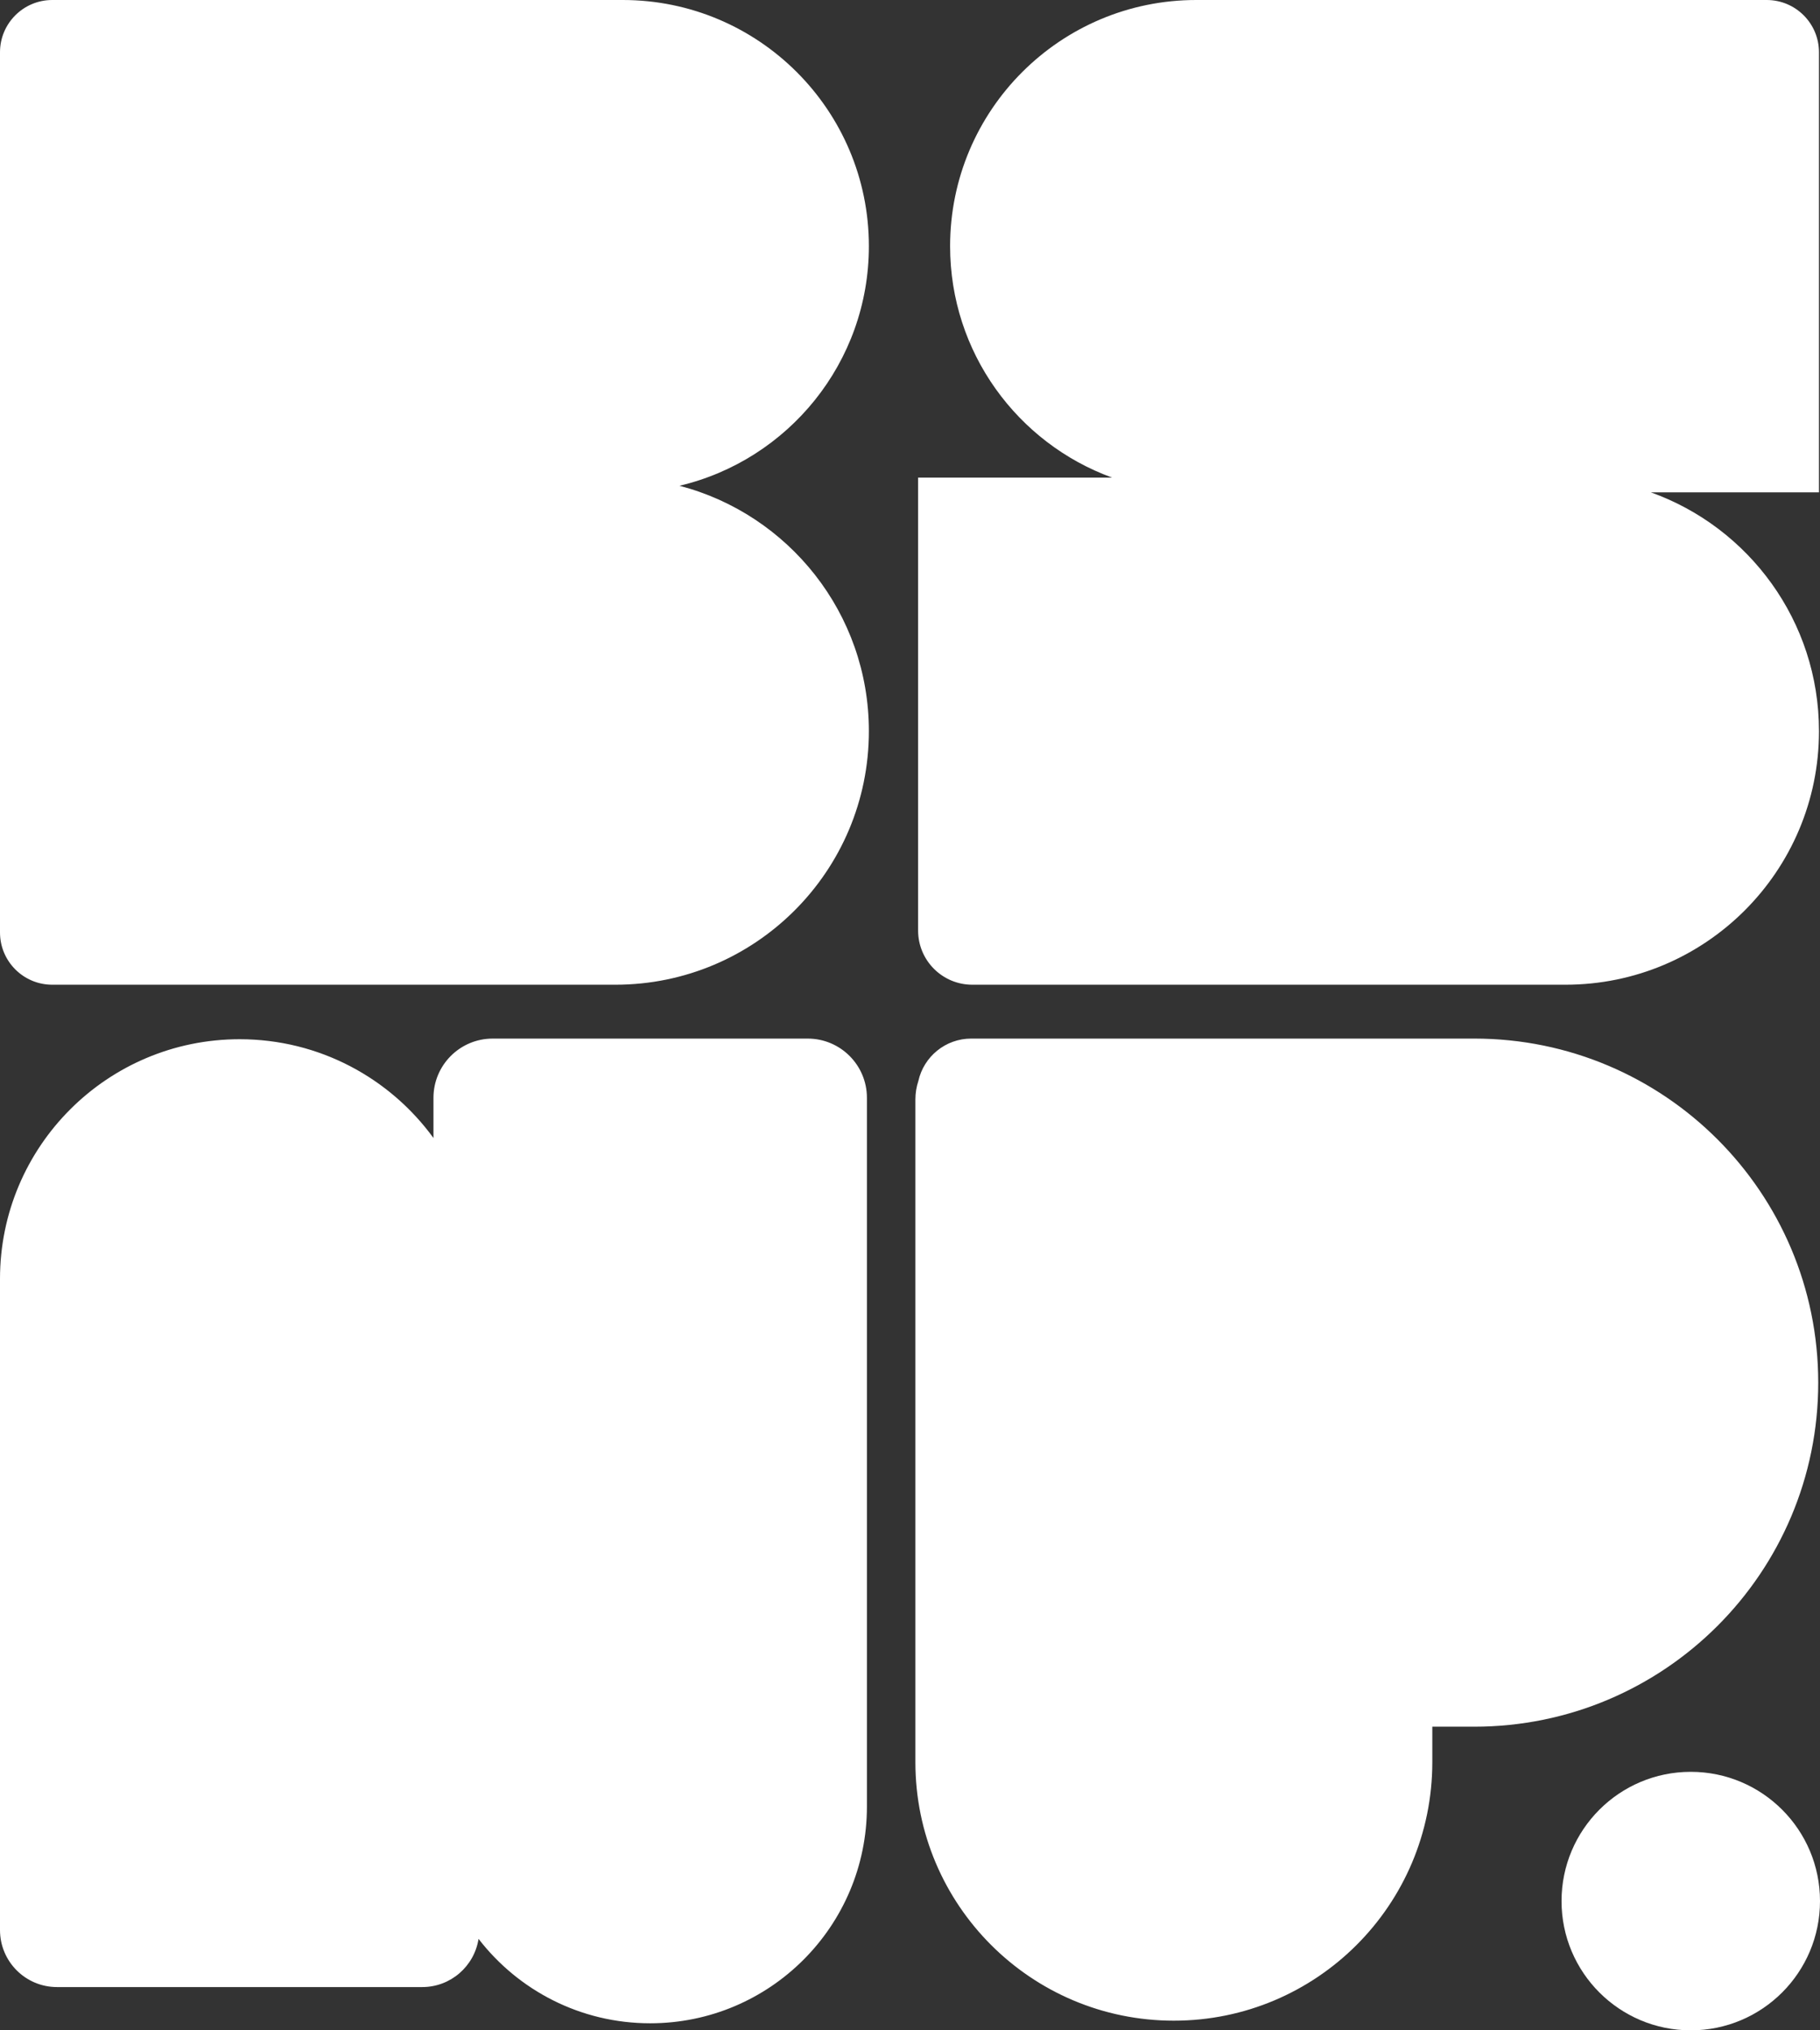 <svg xmlns="http://www.w3.org/2000/svg" width="338" height="377" fill="none"><rect width="100%" height="100%" fill="#333333" stroke="none"/><path fill="#fff" d="M150.002 192.849c6.074 0 10.998 4.924 10.998 10.998v131.594c0 22.23-18.021 40.25-40.25 40.25-12.976 0-24.516-6.142-31.877-15.676-.786 5.07-5.17 8.951-10.46 8.951H10.587C4.74 368.966 0 364.225 0 358.379V237.466c0-24.577 19.923-44.5 44.5-44.5 14.8 0 27.91 7.226 36 18.342v-7.461c0-6.074 4.924-10.998 10.998-10.998h58.504Zm123.785-.002c35.282 0 63.885 28.602 63.885 63.884 0 35.283-28.603 63.886-63.885 63.886h-7.786v6.589c0 26.509-21.491 48-48 48-26.51 0-48-21.49-48-48V204.153c0-1.2.196-2.355.553-3.435 1.002-4.504 5.019-7.871 9.824-7.871h93.409ZM115.651 0c25.246 0 45.712 20.466 45.712 45.712 0 21.619-15.009 39.73-35.175 44.488 20.237 5.275 35.175 23.674 35.175 45.563 0 26.003-21.08 47.084-47.084 47.084H9.706c-5.36 0-9.706-4.346-9.706-9.706V9.706C0 4.346 4.346 0 9.706 0h105.945Zm212.453 0c5.361 0 9.707 4.346 9.707 9.706v81.718h-31.216c18.196 6.512 31.215 23.904 31.216 44.339-.001 26.003-21.08 47.083-47.083 47.084h-110.16c-5.557-.001-10.063-4.506-10.063-10.064V88.68h36.023c-17.547-6.386-30.08-23.213-30.08-42.968C176.448 20.466 196.914 0 222.159 0h105.945Z"/><circle cx="314" cy="353" r="24" fill="#fff"/></svg>